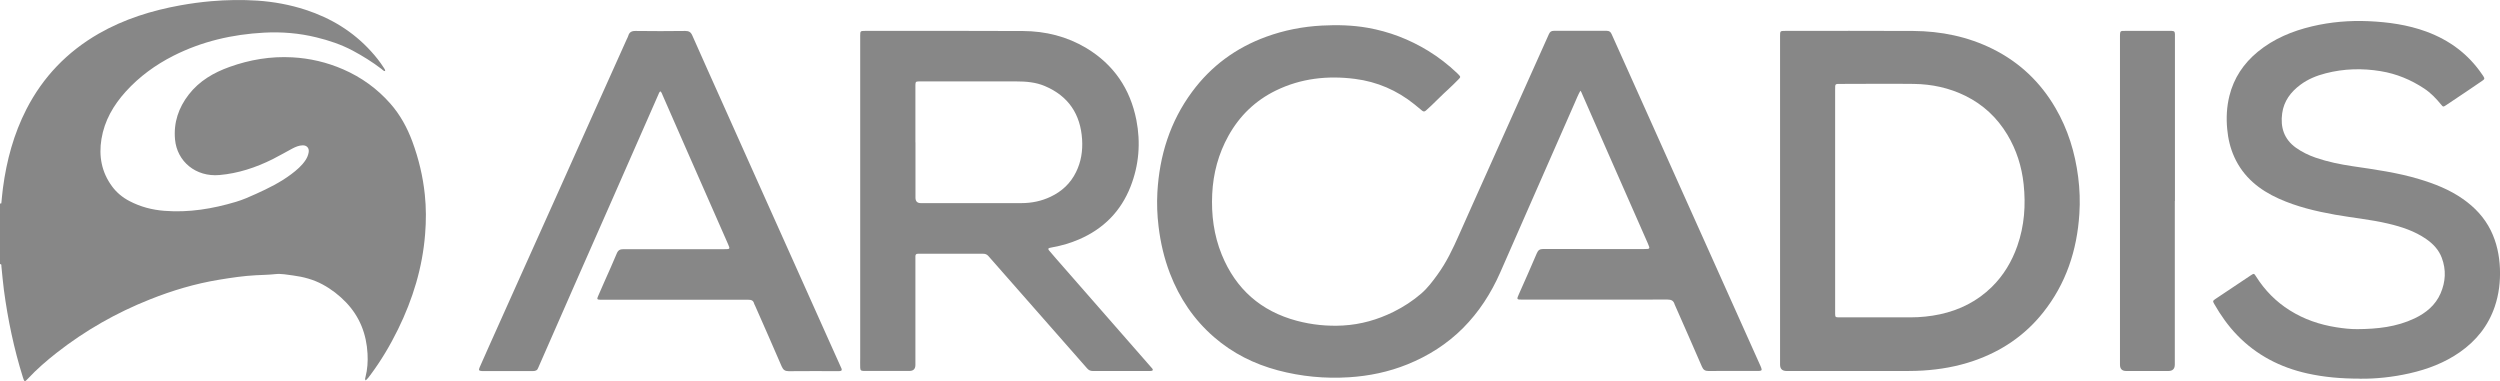 <?xml version="1.0" encoding="UTF-8"?>
<svg id="Laag_1" data-name="Laag 1" xmlns="http://www.w3.org/2000/svg" viewBox="0 0 398.92 60.82">
  <defs>
    <style>
      .cls-1 {
        fill: #878787;
      }
    </style>
  </defs>
  <path class="cls-1" d="m0,32.44c.23.15.21-.04.23-.18.08-.76.14-1.51.24-2.26.58-4.39,1.72-8.62,3.75-12.58,2.65-5.16,6.51-9.16,11.53-12.05,4.06-2.33,8.45-3.69,13.03-4.52,1.63-.29,3.28-.52,4.93-.66,2.45-.21,4.91-.25,7.37-.09,2.63.18,5.19.65,7.7,1.47,4.03,1.32,7.55,3.45,10.42,6.61.74.81,1.43,1.67,2.02,2.6.1.16.25.31.24.57-.27,0-.41-.22-.59-.35-1.45-1.11-2.99-2.07-4.6-2.93-1.83-.97-3.78-1.62-5.79-2.11-2.74-.67-5.52-.9-8.33-.75-5.07.27-9.93,1.39-14.48,3.69-2.86,1.45-5.42,3.31-7.59,5.7-1.97,2.18-3.41,4.64-3.89,7.58-.45,2.74.02,5.3,1.7,7.57.73.99,1.68,1.77,2.78,2.34,1.74.91,3.6,1.4,5.56,1.55,3.91.31,7.69-.32,11.41-1.43,1.11-.33,2.18-.8,3.23-1.28,1.95-.88,3.87-1.83,5.59-3.12.88-.66,1.72-1.37,2.33-2.31.24-.38.4-.78.47-1.22.1-.65-.3-1.1-.95-1.09-.59.01-1.13.24-1.65.51-1.06.56-2.09,1.17-3.17,1.71-2.68,1.33-5.49,2.26-8.46,2.52-3.78.34-6.78-2.16-7.1-5.68-.24-2.69.56-5.05,2.19-7.16,1.69-2.18,3.97-3.5,6.51-4.41,3.24-1.16,6.57-1.72,10.01-1.53,2.82.15,5.53.79,8.13,1.92,2.91,1.27,5.42,3.08,7.51,5.45,1.58,1.79,2.7,3.85,3.53,6.09,1.01,2.74,1.68,5.55,1.98,8.44.22,2.09.22,4.19.05,6.29-.42,5.36-1.96,10.39-4.32,15.2-1.26,2.57-2.72,5.03-4.44,7.33-.21.29-.42.57-.72.84-.17-.19-.08-.37-.04-.53.32-1.23.4-2.49.33-3.75-.17-3.12-1.24-5.88-3.42-8.17-1.1-1.15-2.34-2.11-3.75-2.87-1.48-.8-3.08-1.22-4.74-1.44-.93-.12-1.86-.31-2.8-.21-1.04.11-2.08.13-3.11.18-1.98.1-3.94.4-5.89.72-3.78.62-7.44,1.71-11,3.13-5.37,2.13-10.34,4.96-14.89,8.52-1.62,1.27-3.18,2.62-4.59,4.13-.52.56-.57.54-.8-.2-1.43-4.57-2.41-9.24-3.04-13.99-.16-1.23-.26-2.46-.39-3.7-.02-.16.07-.39-.23-.39v-9.72Z"/>
  <path class="cls-1" d="m252.19,14.46c-.39.68-.65,1.37-.95,2.04-2.28,5.18-4.56,10.36-6.83,15.54-1.68,3.83-3.35,7.66-5.04,11.48-1.45,3.28-3.37,6.27-5.91,8.82-2.54,2.55-5.54,4.45-8.88,5.8-2.99,1.21-6.11,1.86-9.33,2.06-3.85.24-7.63-.12-11.35-1.11-3.78-1.01-7.21-2.72-10.18-5.3-3.21-2.78-5.51-6.2-7.03-10.15-.93-2.42-1.51-4.92-1.82-7.5-.22-1.81-.29-3.63-.19-5.45.33-5.86,2.02-11.28,5.54-16.04,3.04-4.12,7.01-7.03,11.81-8.78,2.88-1.05,5.85-1.63,8.9-1.79,2.44-.13,4.87-.07,7.28.35,3.47.61,6.69,1.85,9.7,3.69,1.66,1.02,3.19,2.21,4.6,3.55.07.07.14.14.21.21.36.37.37.42.01.78-.54.54-1.07,1.08-1.63,1.59-.94.84-1.81,1.75-2.73,2.62-.27.26-.57.51-.84.77-.22.2-.41.19-.63,0-.4-.34-.8-.66-1.2-.99-2.78-2.24-5.96-3.61-9.48-4.06-4.37-.56-8.63-.1-12.64,1.86-3.27,1.6-5.79,4.03-7.56,7.22-1.6,2.88-2.43,5.98-2.59,9.27-.16,3.34.26,6.59,1.52,9.69,2.24,5.5,6.25,9.03,11.99,10.56,2.41.64,4.88.89,7.37.75,2.83-.16,5.5-.92,8.05-2.18,1.61-.8,3.09-1.76,4.44-2.93,1-.87,1.8-1.93,2.57-3,1.44-1.97,2.47-4.15,3.45-6.37,1.48-3.35,2.99-6.68,4.48-10.02,2.03-4.53,4.06-9.05,6.08-13.57,1.26-2.81,2.53-5.62,3.78-8.43.16-.35.37-.52.77-.52,2.82.01,5.64.01,8.46,0,.4,0,.62.17.77.52.62,1.41,1.26,2.81,1.89,4.21,1.52,3.39,3.05,6.79,4.57,10.18,1.5,3.34,2.99,6.68,4.49,10.02,1.46,3.27,2.93,6.53,4.4,9.8,1.42,3.17,2.85,6.35,4.27,9.52,1.33,2.97,2.67,5.95,4,8.92.09.2.19.4.26.61.13.37.07.45-.33.49-.12.01-.24,0-.36,0-2.58,0-5.16-.01-7.74.01-.54,0-.81-.18-1.03-.68-1.42-3.29-2.87-6.56-4.31-9.83-.02-.04-.04-.07-.05-.11-.16-.59-.52-.78-1.14-.78-7.7.02-15.4.01-23.1.01-1,0-1,0-.59-.92.96-2.16,1.92-4.31,2.84-6.48.21-.5.48-.68,1.03-.68,5.36.02,10.72.01,16.08.01.2,0,.4,0,.6-.02.2-.02.29-.14.22-.33-.06-.19-.14-.37-.22-.56-2.13-4.83-4.25-9.66-6.38-14.49-1.35-3.07-2.7-6.15-4.05-9.23-.09-.21-.16-.44-.35-.67Z"/>
  <path class="cls-1" d="m137.26,32.01c0-8.76,0-17.52,0-26.27,0-.02,0-.04,0-.06,0-.71.03-.75.74-.75,8.42,0,16.84-.03,25.25.02,3.58.02,6.98.86,10.08,2.71,4.38,2.63,7.02,6.51,8,11.5.7,3.61.42,7.17-.93,10.61-1.55,3.96-4.33,6.75-8.23,8.43-1.33.57-2.7.98-4.13,1.24-.18.03-.35.07-.53.11-.26.05-.29.19-.14.38.37.45.75.88,1.13,1.32,2.78,3.18,5.55,6.35,8.33,9.52,2.29,2.62,4.58,5.23,6.87,7.85.05.06.11.11.16.18.17.23.12.34-.18.39-.1.01-.2.01-.3.01-3,0-6,0-9,0-.39,0-.66-.13-.92-.43-3.21-3.67-6.44-7.33-9.66-10.99-2.03-2.31-4.07-4.62-6.1-6.94-.24-.27-.51-.35-.84-.35-1.36,0-2.72,0-4.08,0-1.94,0-3.88,0-5.82,0-.16,0-.32,0-.48,0-.27,0-.41.11-.41.39,0,.2,0,.4,0,.6,0,5.58,0,11.16,0,16.74q0,.97-.95.97c-2.3,0-4.6,0-6.9,0-.14,0-.28,0-.42,0-.44-.03-.52-.11-.54-.55-.02-.52,0-1.04,0-1.56,0-8.36,0-16.72,0-25.07h0Zm8.82-9.29c0,2.94,0,5.88,0,8.82q0,.87.84.87c5.36,0,10.72,0,16.08,0,1.62,0,3.18-.32,4.65-1.02,1.79-.85,3.17-2.13,4.05-3.93.81-1.64,1.08-3.38.97-5.19-.25-4.05-2.19-6.95-5.95-8.54-1.44-.61-2.97-.74-4.53-.74-4.9.01-9.8,0-14.7,0-.3,0-.6-.01-.9,0-.45.02-.5.07-.52.54,0,.16,0,.32,0,.48,0,2.9,0,5.8,0,8.7Z"/>
  <path class="cls-1" d="m284.04,32.02c0-8.74,0-17.48,0-26.21,0-.88,0-.88.85-.88,6.8,0,13.6-.03,20.4.01,4.43.03,8.7.89,12.7,2.88,4.27,2.13,7.59,5.28,9.99,9.4,2,3.42,3.13,7.12,3.63,11.03.25,1.95.32,3.91.19,5.87-.37,5.83-2.13,11.17-5.81,15.78-2.91,3.65-6.63,6.15-11.03,7.67-2.64.91-5.37,1.39-8.16,1.56-1.36.08-2.72.07-4.08.07-5.88,0-11.76,0-17.64,0q-1.04,0-1.04-1.02c0-8.72,0-17.44,0-26.15h0Zm8.79-.04c0,5.88,0,11.76,0,17.64,0,.16,0,.32,0,.48.02.48.05.52.51.54.14,0,.28,0,.42,0,3.7,0,7.4,0,11.1,0,1.59,0,3.15-.16,4.7-.49,3.16-.68,5.96-2.09,8.27-4.36,1.88-1.85,3.21-4.07,4.08-6.57,1.12-3.2,1.35-6.48,1-9.82-.3-2.82-1.14-5.47-2.6-7.91-1.63-2.71-3.85-4.79-6.68-6.19-2.59-1.28-5.36-1.87-8.23-1.91-3.9-.05-7.8,0-11.7,0-.9,0-.87-.04-.87.91,0,5.9,0,11.8,0,17.7Z"/>
  <path class="cls-1" d="m376.58,60.42c-2.99,0-5.71-.23-8.4-.83-4.32-.96-8.11-2.91-11.21-6.12-1.44-1.49-2.62-3.17-3.65-4.97-.25-.44-.24-.5.17-.78,1.89-1.27,3.79-2.54,5.69-3.8.47-.31.5-.31.83.22,1.39,2.2,3.17,4.01,5.38,5.39,2.27,1.43,4.75,2.27,7.39,2.69,1.13.18,2.27.31,3.4.3,3.14-.02,6.23-.34,9.12-1.72,1.82-.87,3.32-2.1,4.14-3.99.8-1.85.91-3.75.19-5.67-.48-1.28-1.38-2.23-2.49-3-1.84-1.27-3.91-1.95-6.08-2.46-2.79-.66-5.64-.92-8.45-1.42-3.08-.55-6.11-1.27-8.98-2.56-3.12-1.4-5.66-3.45-7.11-6.65-.64-1.42-.99-2.91-1.13-4.45-.17-1.79-.08-3.55.35-5.3.71-2.86,2.27-5.18,4.53-7.04,2.54-2.08,5.5-3.31,8.67-4.06,2.96-.7,5.96-.95,8.99-.82,3.15.14,6.25.57,9.23,1.66,3.69,1.36,6.71,3.59,8.93,6.87.06.08.11.16.17.25.23.38.22.46-.17.73-.79.54-1.59,1.08-2.38,1.62-1.13.76-2.26,1.51-3.39,2.27-.46.3-.47.31-.82-.12-.79-.96-1.64-1.85-2.69-2.54-2.12-1.4-4.41-2.35-6.91-2.76-2.95-.49-5.9-.41-8.8.34-1.44.37-2.81.92-4.02,1.82-1.55,1.15-2.65,2.6-2.92,4.57-.3,2.23.29,4.11,2.19,5.48.97.69,2.03,1.2,3.15,1.59,1.94.67,3.93,1.07,5.95,1.37,3.54.52,7.09,1.01,10.53,2.04,2.48.74,4.88,1.68,7.02,3.18,1.89,1.32,3.42,2.94,4.45,5.02.94,1.91,1.37,3.96,1.46,6.08.08,2.08-.16,4.11-.83,6.09-1.04,3.04-2.94,5.42-5.56,7.25-2.43,1.7-5.15,2.73-8.02,3.38-2.68.61-5.4.89-7.91.86Z"/>
  <path class="cls-1" d="m105.38,14.56c-.2.15-.26.37-.34.56-2.39,5.44-4.78,10.87-7.17,16.31-2,4.54-4,9.07-6,13.61-1.94,4.41-3.87,8.82-5.81,13.24-.06.13-.12.25-.17.39-.13.4-.4.54-.82.54-2.68-.01-5.36,0-8.04,0-.04,0-.08,0-.12,0-.5-.04-.57-.13-.37-.6.48-1.1.97-2.19,1.46-3.29,1.69-3.78,3.38-7.55,5.08-11.33,2.04-4.54,4.08-9.08,6.12-13.62,1.8-4.01,3.59-8.03,5.39-12.04,1.81-4.03,3.62-8.06,5.43-12.09.07-.16.17-.32.22-.49.17-.61.53-.82,1.18-.81,2.64.04,5.28.03,7.92,0,.57,0,.89.16,1.13.72,1.6,3.64,3.25,7.27,4.87,10.9,1.82,4.05,3.63,8.1,5.44,12.15,1.8,4.01,3.6,8.03,5.4,12.04,2.05,4.56,4.09,9.12,6.13,13.68.61,1.35,1.22,2.7,1.82,4.05.05.11.11.22.15.33.09.27.03.36-.26.4-.14.02-.28.01-.42.01-2.58,0-5.16-.02-7.74.01-.59,0-.88-.2-1.12-.74-1.4-3.25-2.83-6.49-4.26-9.73-.05-.11-.12-.21-.15-.33-.13-.51-.47-.6-.95-.6-7.64.01-15.28,0-22.92,0-.22,0-.44,0-.66,0-.52-.02-.58-.09-.37-.56.36-.83.72-1.65,1.08-2.47.64-1.45,1.3-2.88,1.9-4.34.22-.54.52-.7,1.08-.7,5.36.02,10.72,0,16.08,0,.95,0,.96,0,.58-.86-2.25-5.11-4.49-10.21-6.74-15.32-1.22-2.78-2.44-5.57-3.66-8.35-.1-.23-.16-.49-.39-.67Z"/>
  <path class="cls-1" d="m347.03,32.08c0,8.7,0,17.39,0,26.09q0,1.03-1.03,1.03c-2.24,0-4.48,0-6.72,0q-1,0-1-1c0-15.95,0-31.91,0-47.86,0-1.52,0-3.04,0-4.56,0-.18,0-.36.03-.54.02-.18.13-.29.32-.3.14-.01.28-.01.42-.01,2.4,0,4.8,0,7.2,0,.1,0,.2,0,.3,0,.4.03.47.09.5.51,0,.1,0,.2,0,.3,0,8.78,0,17.55,0,26.33h0Z"/>
</svg>